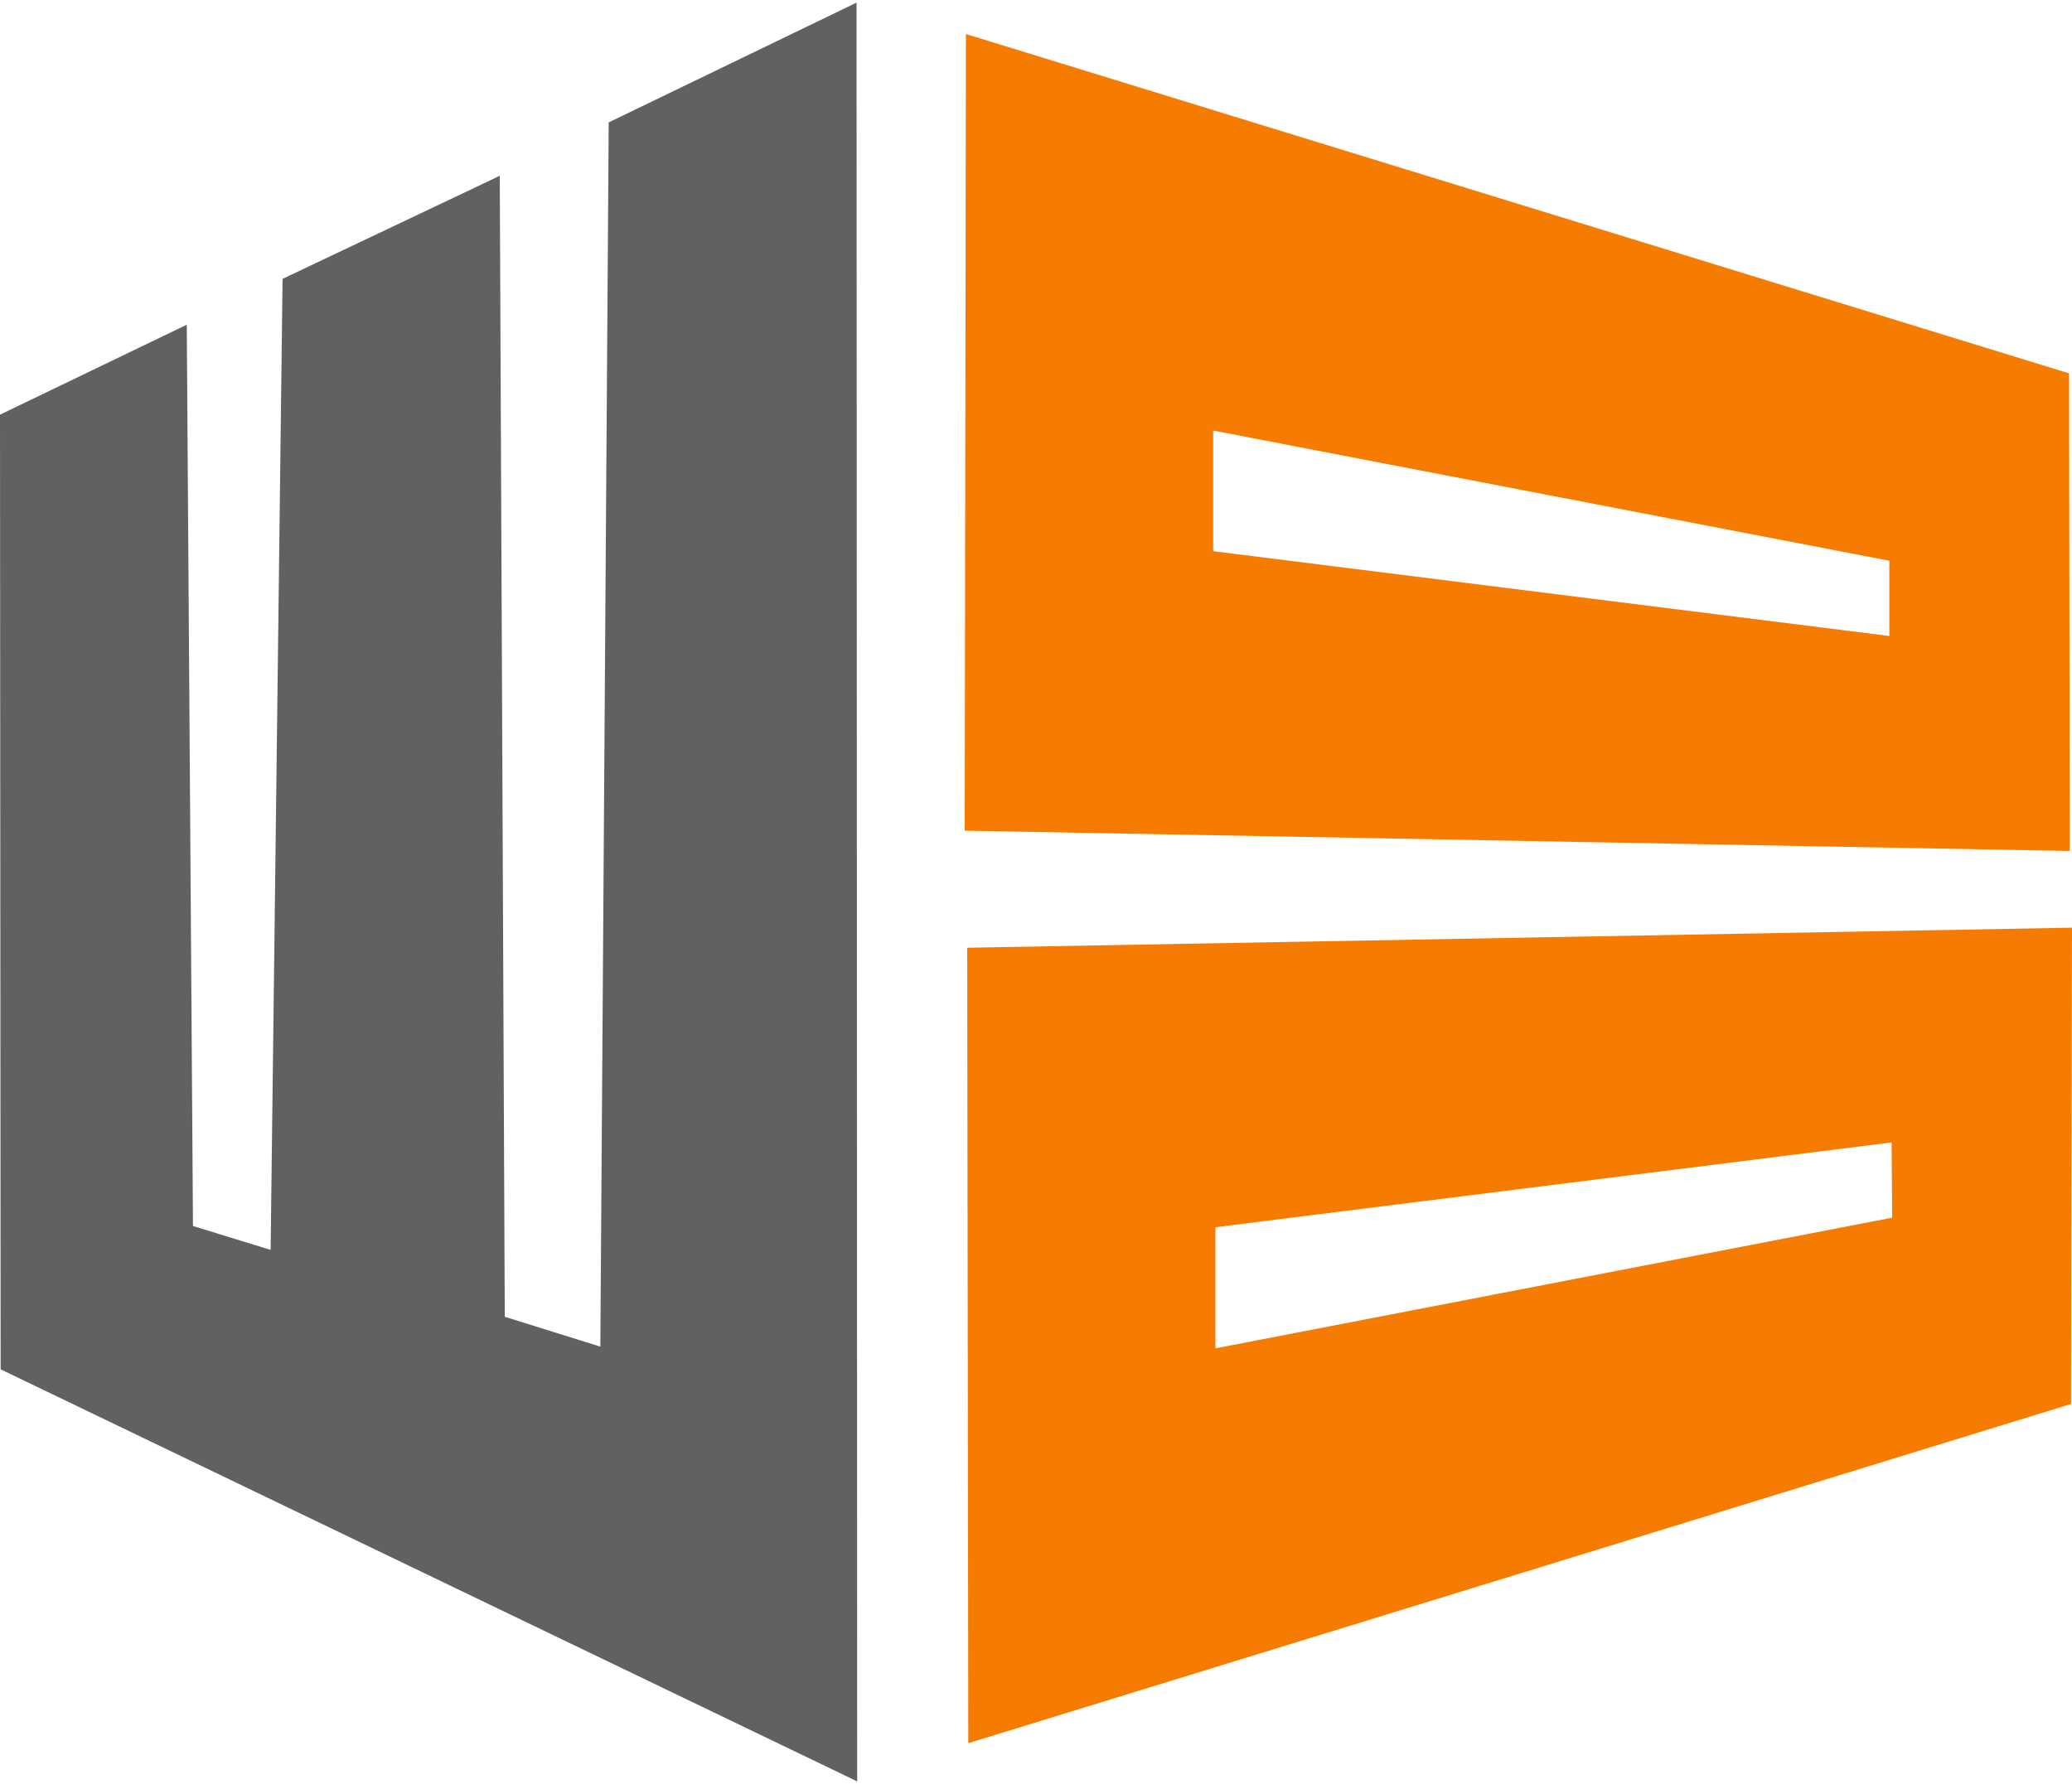 <?xml version="1.0" encoding="UTF-8"?>
<svg xmlns="http://www.w3.org/2000/svg" height="2153" width="2500" viewBox="41.47 38.7 1734.41 1489.3">
  <path d="M851.08 830.02l924.8-16.8-.8 398.8L852 1496m206.88-431.98v101.4l566.48-109.4-.5-63M850 65l923.42 284.1.58 399.9-925-17m208-335v101l566 71v-63" fill="#f57c00" fill-rule="evenodd"></path>
  <path d="M41.47 383.7l156.34-75.33L203 1063l65 20 10-813 181.81-86.3L464 1139l80 25 7-1025L758.47 38.7 759 1528 42 1183" fill="#616161"></path>
</svg>
